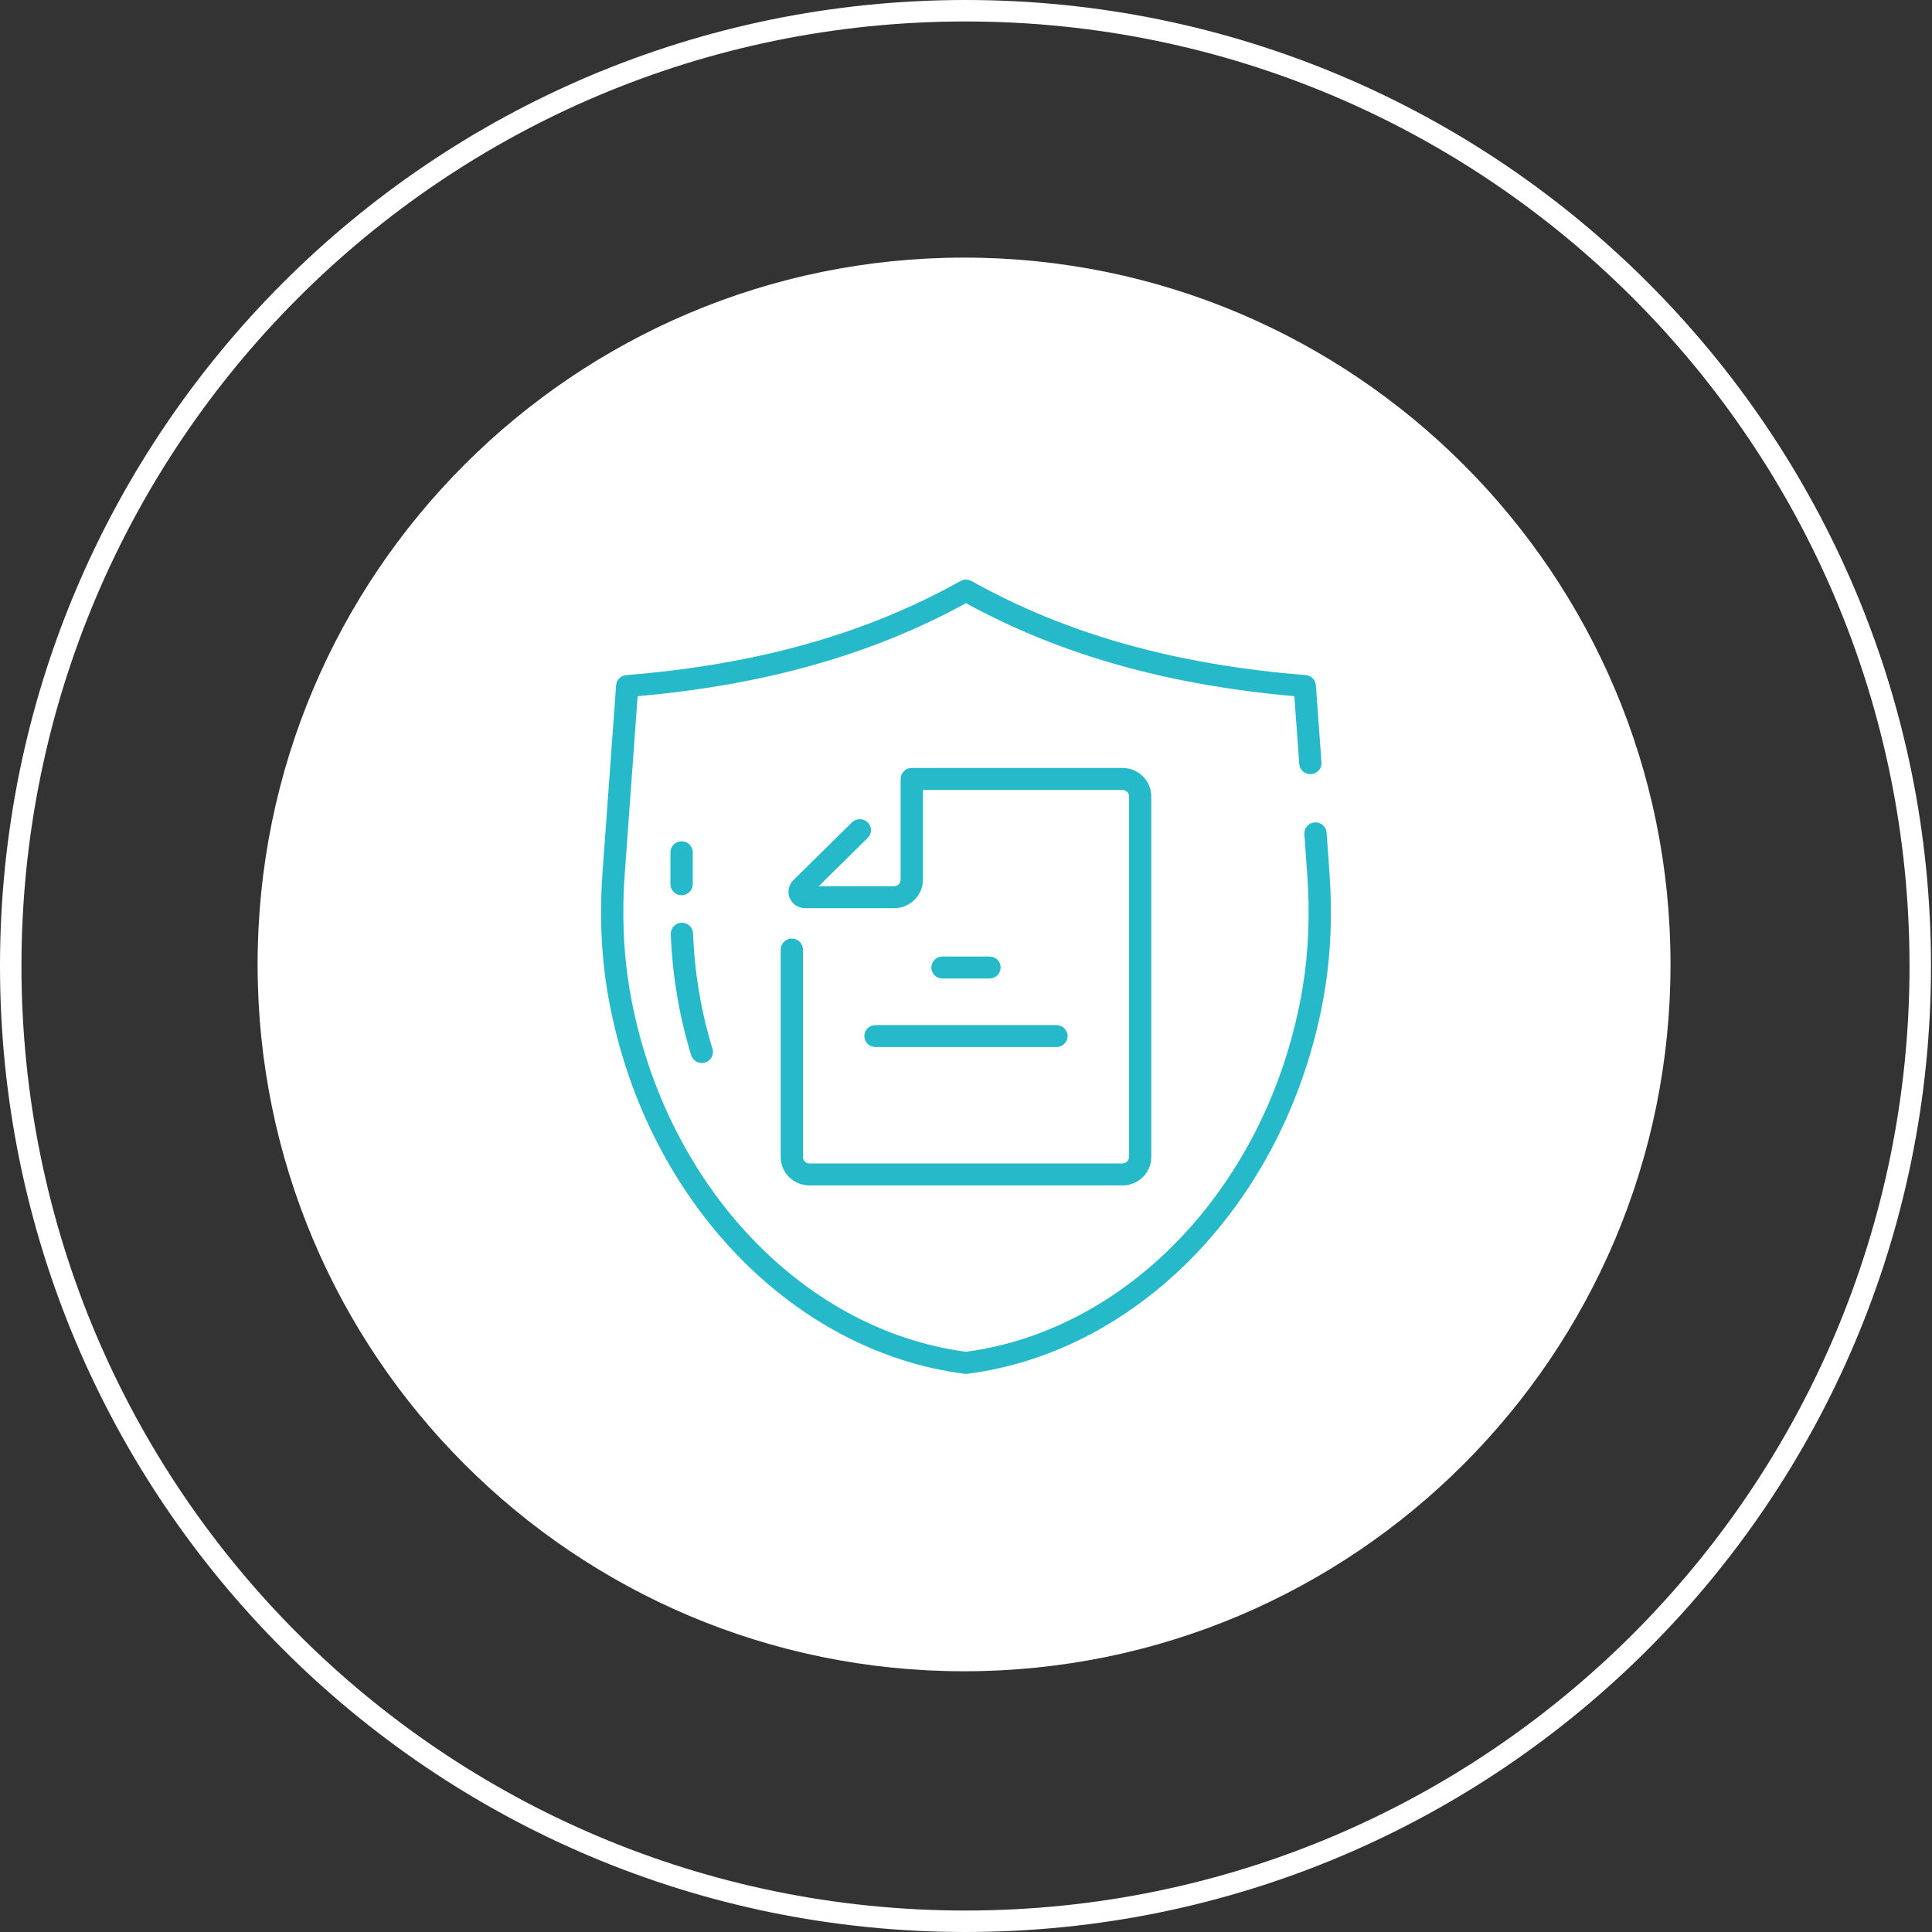 <?xml version="1.0" encoding="UTF-8"?>
<svg xmlns="http://www.w3.org/2000/svg" width="90" height="90" viewBox="0 0 90 90" fill="none">
  <rect x="0" y="0" width="90" height="90" fill="#333333" stroke="none"/>
  <path d="M89.453 45C89.453 69.577 69.54 89.5 44.977 89.5C20.413 89.5 0.5 69.577 0.5 45C0.5 20.423 20.413 0.5 44.977 0.5C69.54 0.5 89.453 20.423 89.453 45Z" stroke="white"></path>
  <path d="M44.91 77.854C63.085 77.854 77.819 63.112 77.819 44.927C77.819 26.742 63.085 12 44.91 12C26.734 12 12 26.742 12 44.927C12 63.112 26.734 77.854 44.91 77.854Z" fill="white"></path>
  <path d="M45 63.874C44.983 63.874 44.966 63.873 44.949 63.87C36.782 62.823 29.985 55.541 28.42 46.163C28.131 44.435 28.056 42.571 28.197 40.621L28.828 31.931C28.842 31.741 28.994 31.589 29.187 31.574C35.285 31.086 40.395 29.648 44.806 27.176C44.926 27.109 45.073 27.109 45.193 27.176C49.605 29.648 54.715 31.086 60.813 31.574C61.005 31.59 61.157 31.741 61.171 31.931L61.432 35.525C61.447 35.737 61.285 35.922 61.07 35.937C60.855 35.952 60.667 35.792 60.652 35.58L60.414 32.315C54.435 31.8 49.387 30.372 45 27.954C40.612 30.372 35.564 31.8 29.585 32.315L28.978 40.676C28.84 42.565 28.913 44.369 29.192 46.038C30.699 55.064 37.195 62.072 45 63.099C52.805 62.072 59.301 55.063 60.807 46.038C61.087 44.369 61.159 42.565 61.022 40.676L60.889 38.848C60.874 38.636 61.036 38.451 61.252 38.436C61.47 38.422 61.654 38.581 61.67 38.793L61.802 40.621C61.944 42.571 61.869 44.435 61.58 46.163C60.015 55.541 53.217 62.822 45.05 63.87C45.034 63.872 45.016 63.874 45 63.874Z" fill="#26B9C9"></path>
  <path d="M45 64C44.977 64 44.954 63.998 44.932 63.996C36.71 62.941 29.868 55.616 28.294 46.183C28.003 44.445 27.927 42.571 28.07 40.612L28.701 31.922C28.719 31.668 28.919 31.469 29.177 31.448C35.256 30.962 40.348 29.529 44.743 27.066C44.902 26.978 45.098 26.978 45.256 27.066C49.652 29.529 54.743 30.962 60.823 31.448C61.08 31.469 61.28 31.669 61.299 31.922L61.56 35.516C61.569 35.652 61.525 35.784 61.434 35.888C61.343 35.991 61.218 36.053 61.079 36.063C60.794 36.083 60.544 35.871 60.524 35.589L60.295 32.431C54.369 31.909 49.365 30.491 44.999 28.098C40.635 30.491 35.63 31.909 29.704 32.431L29.105 40.684C28.968 42.564 29.04 44.358 29.317 46.017C30.813 54.974 37.26 61.944 44.999 62.971C52.738 61.944 59.185 54.975 60.68 46.017C60.958 44.359 61.03 42.565 60.893 40.685L60.761 38.857C60.751 38.721 60.795 38.589 60.886 38.486C60.977 38.382 61.103 38.32 61.241 38.31C61.532 38.292 61.776 38.5 61.797 38.784L61.929 40.612C62.072 42.571 61.996 44.446 61.705 46.184C60.131 55.616 53.289 62.941 45.066 63.995C45.045 63.998 45.023 64 45 64ZM45 27.252C44.955 27.252 44.91 27.263 44.87 27.286C40.441 29.767 35.314 31.211 29.198 31.7C29.067 31.711 28.966 31.812 28.956 31.94L28.326 40.63C28.184 42.569 28.259 44.424 28.547 46.142C30.103 55.467 36.855 62.705 44.966 63.745C44.988 63.748 45.012 63.748 45.033 63.745C53.145 62.705 59.897 55.467 61.453 46.143C61.741 44.424 61.816 42.57 61.674 40.63L61.542 38.802C61.531 38.659 61.407 38.553 61.259 38.562C61.19 38.567 61.126 38.599 61.08 38.651C61.034 38.703 61.011 38.77 61.017 38.84L61.149 40.667C61.287 42.567 61.215 44.381 60.933 46.059C59.419 55.131 52.874 62.19 45.016 63.224L44.999 63.226L44.982 63.224C37.125 62.19 30.579 55.131 29.065 46.058C28.784 44.38 28.711 42.566 28.849 40.667L29.464 32.199L29.573 32.19C35.538 31.677 40.563 30.255 44.937 27.844L44.999 27.81L45.061 27.844C49.435 30.255 54.461 31.676 60.425 32.19L60.534 32.199L60.779 35.572C60.789 35.714 60.915 35.822 61.06 35.812C61.13 35.807 61.194 35.775 61.24 35.723C61.286 35.671 61.308 35.604 61.303 35.535L61.042 31.941C61.033 31.812 60.931 31.711 60.801 31.701C54.684 31.211 49.558 29.767 45.129 27.286C45.089 27.264 45.044 27.253 44.998 27.253L45 27.252Z" fill="#26B9C9"></path>
  <path d="M32.694 49.392C32.526 49.392 32.37 49.285 32.319 49.118C31.764 47.304 31.447 45.417 31.375 43.508C31.368 43.295 31.536 43.116 31.752 43.108C31.964 43.101 32.15 43.267 32.158 43.48C32.226 45.322 32.533 47.145 33.068 48.895C33.131 49.099 33.013 49.314 32.807 49.375C32.769 49.387 32.731 49.392 32.694 49.392Z" fill="#26B9C9"></path>
  <path d="M32.694 49.519C32.467 49.519 32.262 49.369 32.197 49.155C31.639 47.332 31.319 45.434 31.248 43.513C31.243 43.376 31.292 43.246 31.387 43.146C31.481 43.046 31.609 42.988 31.748 42.983C32.035 42.973 32.275 43.193 32.286 43.475C32.354 45.308 32.658 47.119 33.191 48.859C33.231 48.99 33.217 49.128 33.152 49.249C33.086 49.369 32.977 49.457 32.844 49.497C32.795 49.512 32.744 49.519 32.694 49.519ZM31.766 43.234C31.763 43.234 31.76 43.234 31.757 43.234C31.687 43.237 31.622 43.267 31.574 43.317C31.526 43.368 31.501 43.434 31.503 43.503C31.574 45.402 31.89 47.279 32.442 49.081C32.475 49.19 32.578 49.266 32.694 49.266C32.719 49.266 32.745 49.262 32.77 49.255C32.837 49.234 32.893 49.19 32.926 49.129C32.959 49.068 32.966 48.998 32.946 48.931C32.407 47.171 32.099 45.339 32.03 43.484C32.025 43.347 31.905 43.234 31.766 43.234Z" fill="#26B9C9"></path>
  <path d="M31.751 41.576C31.535 41.576 31.36 41.404 31.36 41.191V39.702C31.36 39.489 31.535 39.316 31.751 39.316C31.967 39.316 32.143 39.488 32.143 39.702V41.191C32.143 41.404 31.967 41.576 31.751 41.576Z" fill="#26B9C9"></path>
  <path d="M31.751 41.703C31.465 41.703 31.232 41.473 31.232 41.191V39.702C31.232 39.419 31.465 39.19 31.751 39.19C32.038 39.19 32.271 39.419 32.271 39.702V41.191C32.271 41.473 32.038 41.703 31.751 41.703ZM31.751 39.443C31.606 39.443 31.488 39.559 31.488 39.702V41.191C31.488 41.334 31.606 41.451 31.751 41.451C31.896 41.451 32.015 41.334 32.015 41.191V39.702C32.015 39.559 31.896 39.443 31.751 39.443Z" fill="#26B9C9"></path>
  <path d="M52.29 55.096H37.711C37.041 55.096 36.495 54.56 36.495 53.9V44.235C36.495 44.022 36.67 43.849 36.886 43.849C37.102 43.849 37.277 44.022 37.277 44.235V53.9C37.277 54.134 37.472 54.325 37.711 54.325H52.29C52.528 54.325 52.721 54.134 52.721 53.9V37.1C52.721 36.864 52.528 36.672 52.29 36.672H42.865V40.982C42.865 41.643 42.319 42.181 41.649 42.181H37.504C37.242 42.181 37.007 42.026 36.907 41.787C36.806 41.548 36.861 41.275 37.047 41.092L39.778 38.399C39.931 38.248 40.178 38.248 40.331 38.399C40.484 38.55 40.484 38.794 40.331 38.944L37.83 41.409H41.649C41.888 41.409 42.083 41.218 42.083 40.982V36.286C42.083 36.073 42.258 35.9 42.474 35.9H52.29C52.959 35.9 53.504 36.438 53.504 37.099V53.899C53.504 54.559 52.959 55.096 52.29 55.096Z" fill="#26B9C9"></path>
  <path d="M52.29 55.222H37.711C36.97 55.222 36.367 54.629 36.367 53.9V44.235C36.367 43.953 36.6 43.723 36.886 43.723C37.172 43.723 37.405 43.953 37.405 44.235V53.9C37.405 54.065 37.542 54.199 37.711 54.199H52.29C52.458 54.199 52.593 54.065 52.593 53.9V37.1C52.593 36.934 52.457 36.798 52.29 36.798H42.993V40.982C42.993 41.713 42.39 42.307 41.649 42.307H37.504C37.19 42.307 36.909 42.122 36.788 41.836C36.668 41.549 36.734 41.222 36.956 41.003L39.688 38.31C39.786 38.213 39.916 38.16 40.054 38.16C40.193 38.16 40.323 38.213 40.421 38.31C40.52 38.407 40.573 38.535 40.573 38.672C40.573 38.808 40.519 38.937 40.421 39.033L38.139 41.283H41.648C41.816 41.283 41.954 41.148 41.954 40.982V36.286C41.954 36.004 42.187 35.774 42.473 35.774H52.289C53.029 35.774 53.631 36.368 53.631 37.099V53.899C53.631 54.629 53.03 55.222 52.29 55.222ZM36.886 43.976C36.741 43.976 36.623 44.092 36.623 44.235V53.9C36.623 54.49 37.111 54.97 37.711 54.97H52.29C52.889 54.97 53.376 54.49 53.376 53.9V37.1C53.376 36.509 52.889 36.027 52.29 36.027H42.474C42.329 36.027 42.211 36.144 42.211 36.287V40.982C42.211 41.288 41.959 41.536 41.649 41.536H37.521L40.24 38.856C40.29 38.806 40.318 38.742 40.318 38.672C40.318 38.603 40.29 38.538 40.24 38.489C40.191 38.44 40.125 38.413 40.054 38.413C39.984 38.413 39.918 38.44 39.868 38.489L37.137 41.182C36.988 41.329 36.944 41.548 37.025 41.74C37.105 41.931 37.294 42.056 37.504 42.056H41.649C42.249 42.056 42.737 41.574 42.737 40.983V36.547H52.29C52.599 36.547 52.849 36.795 52.849 37.101V53.901C52.849 54.205 52.598 54.452 52.29 54.452H37.711C37.401 54.452 37.149 54.205 37.149 53.901V44.236C37.149 44.093 37.031 43.976 36.886 43.976Z" fill="#26B9C9"></path>
  <path d="M46.094 45.455H43.904C43.688 45.455 43.513 45.282 43.513 45.07C43.513 44.857 43.688 44.684 43.904 44.684H46.094C46.309 44.684 46.485 44.856 46.485 45.07C46.485 45.283 46.309 45.455 46.094 45.455Z" fill="#26B9C9"></path>
  <path d="M46.094 45.582H43.904C43.618 45.582 43.385 45.352 43.385 45.07C43.385 44.788 43.618 44.558 43.904 44.558H46.094C46.38 44.558 46.613 44.788 46.613 45.07C46.613 45.352 46.38 45.582 46.094 45.582ZM43.904 44.811C43.759 44.811 43.641 44.927 43.641 45.07C43.641 45.213 43.759 45.33 43.904 45.33H46.094C46.239 45.33 46.357 45.213 46.357 45.07C46.357 44.927 46.239 44.811 46.094 44.811H43.904Z" fill="#26B9C9"></path>
  <path d="M49.214 48.65H40.784C40.569 48.65 40.393 48.477 40.393 48.264C40.393 48.051 40.569 47.878 40.784 47.878H49.214C49.43 47.878 49.605 48.051 49.605 48.264C49.605 48.477 49.43 48.65 49.214 48.65Z" fill="#26B9C9"></path>
  <path d="M49.214 48.776H40.784C40.498 48.776 40.265 48.546 40.265 48.264C40.265 47.982 40.498 47.752 40.784 47.752H49.214C49.5 47.752 49.733 47.982 49.733 48.264C49.733 48.546 49.5 48.776 49.214 48.776ZM40.784 48.004C40.639 48.004 40.521 48.121 40.521 48.264C40.521 48.407 40.639 48.523 40.784 48.523H49.214C49.359 48.523 49.477 48.407 49.477 48.264C49.477 48.121 49.359 48.004 49.214 48.004H40.784Z" fill="#26B9C9"></path>
</svg>
